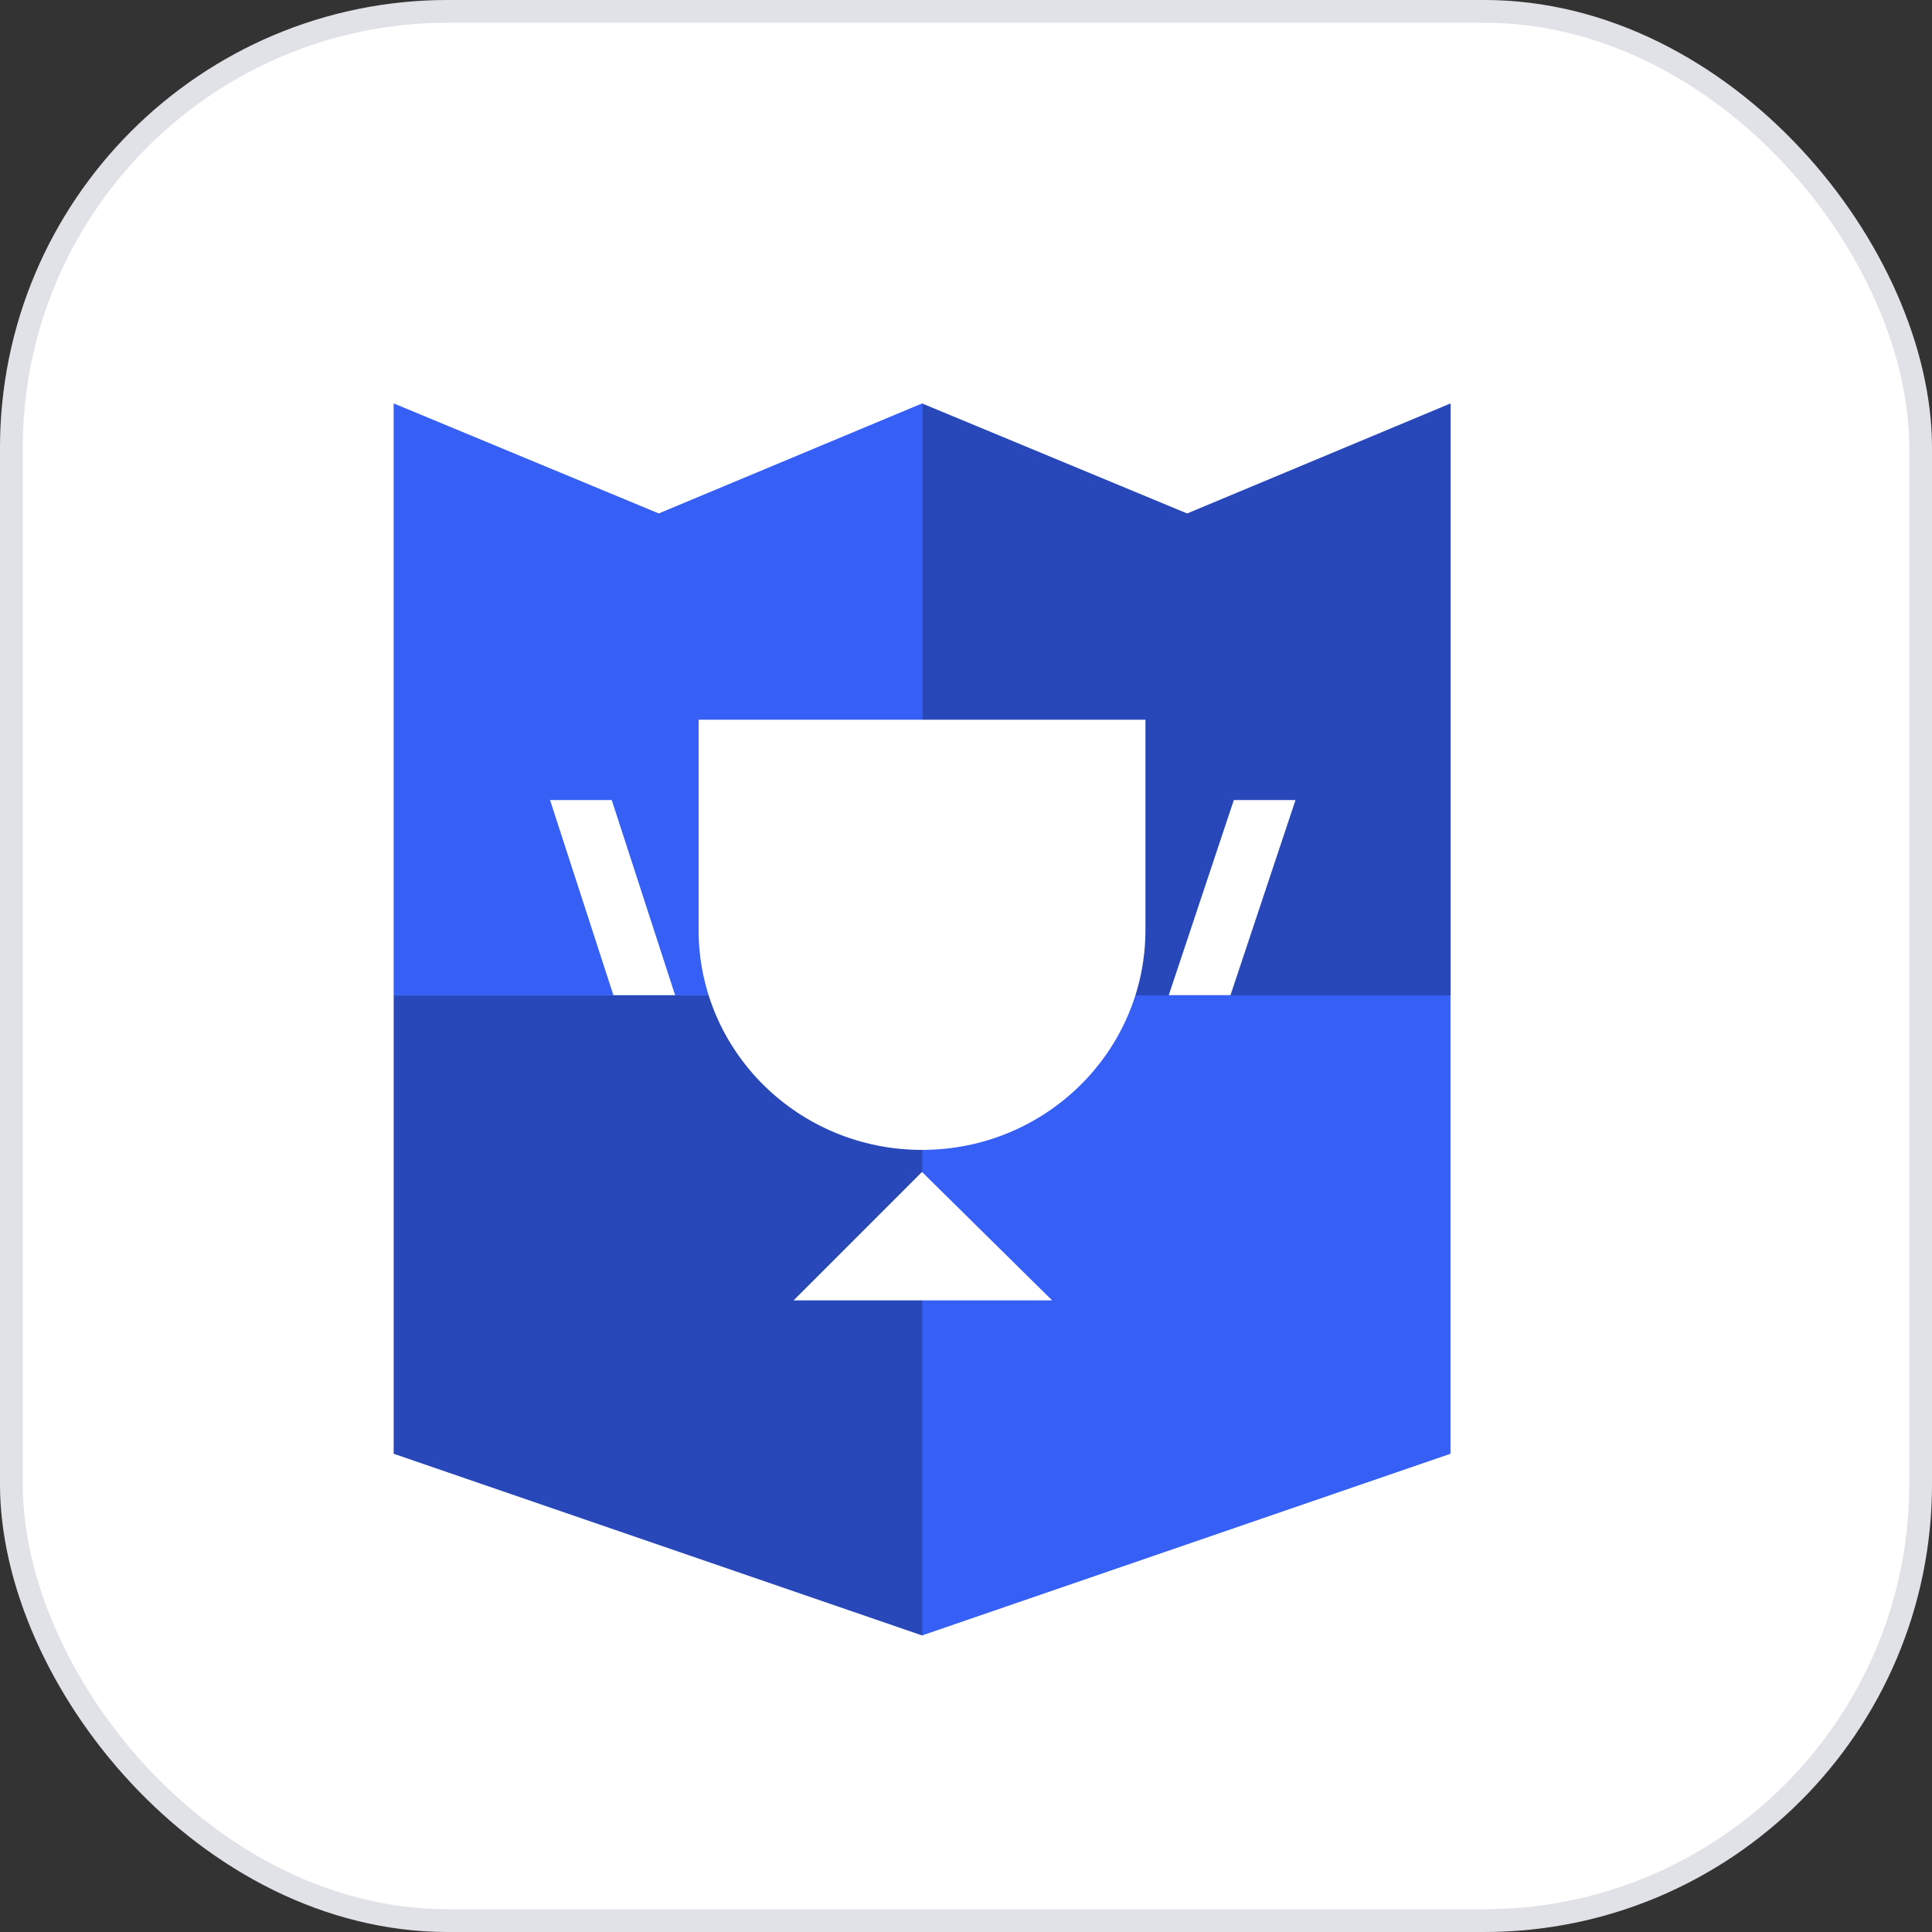 <svg width="69" height="69" fill="none" xmlns="http://www.w3.org/2000/svg"><rect width="100%" height="100%" fill="#333333" stroke="none"/><rect width="69" height="69" rx="16" fill="#fff"/><rect x=".406" y=".406" width="68.188" height="68.188" rx="15.594" stroke="#00103D" stroke-opacity=".12" stroke-width=".812"/><path d="M32.926 58.41l18.877-6.49V35.544H32.926v22.867z" fill="#365FF6"/><path d="M51.806 14.408l-9.408 3.93-9.468-3.93v21.14h18.877v-21.14z" fill="#2848BA"/><path d="M32.935 58.41L14.06 51.92V35.544h18.876v22.867z" fill="#2848BA"/><path d="M32.935 14.407l-9.408 3.93-9.468-3.93v21.14h18.876v-21.14z" fill="#365FF6"/><path fill-rule="evenodd" clip-rule="evenodd" d="M37.574 46.44l-4.645-4.585-4.585 4.586h9.23zM24.95 25.705v7.503c0 4.347 3.572 7.86 7.979 7.86 4.406 0 7.98-3.513 7.98-7.86v-7.503h-15.96zm16.792 9.836h2.204l2.322-6.967h-2.203l-2.323 6.967zm-17.632 0h-2.203l-2.262-6.967h2.203l2.263 6.967z" fill="#fff"/></svg>
